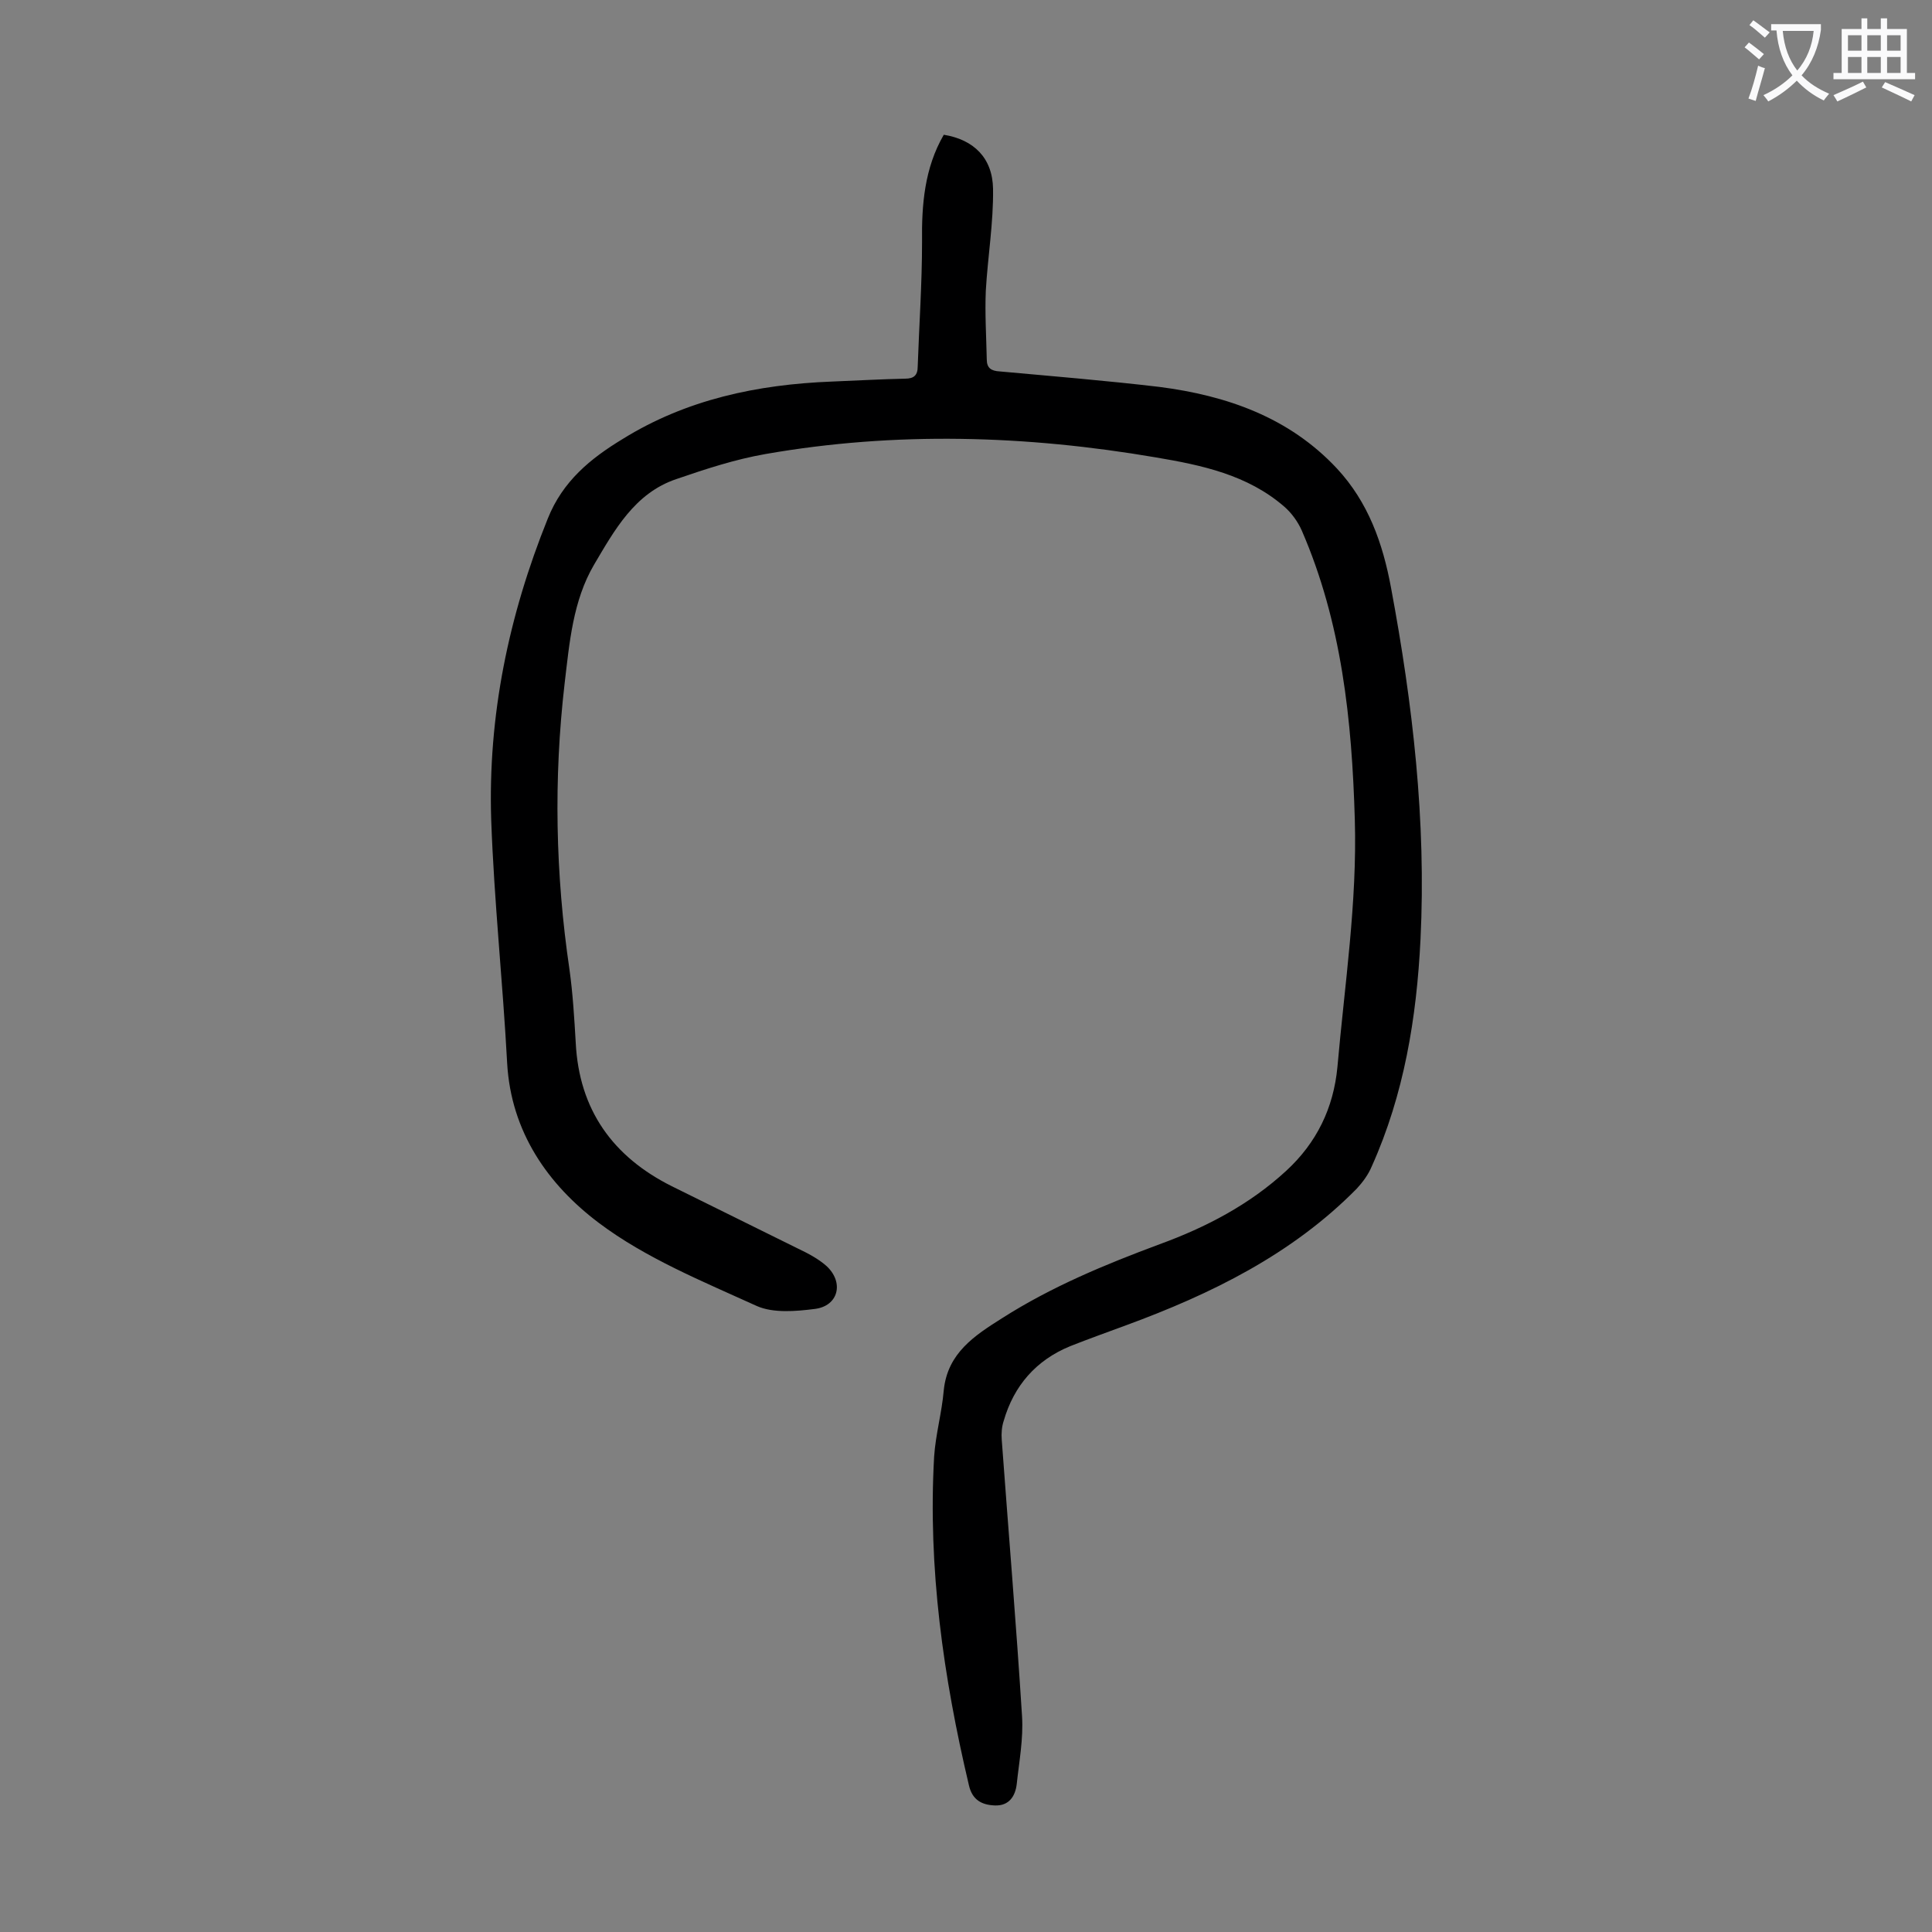 <svg enable-background="new 0 0 400 400" viewBox="0 0 400 400" xmlns="http://www.w3.org/2000/svg"><rect x="0" y="0" width="400" height="400" fill="#808080" stroke="none"/><path d="m195.4 27.9c6.2 1 10.1 4.8 10.2 11.2.1 7-1.1 14.1-1.5 21.1-.2 4.7.1 9.5.2 14.2 0 1.8.9 2.4 2.7 2.5 11 1 22 1.9 33 3.2 14 1.8 26.9 6.3 36.8 16.9 6.5 7 9.5 15.5 11.2 24.7 4.5 24.1 7.3 48.3 6.1 72.8-.8 16.2-3.4 32.1-10.1 47-.7 1.7-1.9 3.3-3.1 4.6-13.4 13.6-30.1 21.8-47.8 28.3-3.8 1.4-7.7 2.8-11.5 4.3-7.1 2.9-11.7 8.2-13.8 15.5-.4 1.2-.5 2.6-.4 3.9 1.4 19.1 3 38.1 4.2 57.2.3 4.7-.6 9.4-1.1 14.1-.3 2.5-1.6 4.5-4.5 4.4-2.7-.1-4.7-1.1-5.4-4.2-5.3-22.4-8.5-45-7.2-68 .3-4.6 1.6-9.1 2-13.8.8-7.7 6.4-11.3 12.1-14.9 10.2-6.5 21.3-11.1 32.6-15.3 9.6-3.5 18.6-8.2 26.2-15.2 6.3-5.8 9.8-13 10.6-21.5 1.5-17.1 4.1-34 3.6-51.2-.6-20.6-2.7-40.8-11-59.9-.8-1.8-2.1-3.6-3.6-4.9-7.6-6.6-17.1-8.6-26.6-10.2-26.9-4.6-53.9-5.4-80.8-.7-6.3 1.1-12.4 3.1-18.5 5.2-8.6 2.9-12.8 10.6-17 17.7-4.4 7.5-5.1 16.2-6.1 24.6-2.3 19.8-1.9 39.5 1 59.2.7 5 1 10.1 1.3 15.2.7 13.9 7.7 23.6 19.9 29.7 8.7 4.3 17.4 8.6 26.1 12.9 2.1 1 4.2 2.1 5.9 3.6 3.7 3.4 2.5 8.3-2.4 8.9-3.9.5-8.6.9-12-.6-11.2-5.1-23-9.9-32.7-17.2-10.5-7.9-18.2-18.8-19-33.1-.9-16.8-2.7-33.5-3.3-50.3-.7-21.6 3.6-42.3 11.7-62.4 3.1-7.8 8.9-12.5 15.5-16.5 13.2-8.2 27.9-11.3 43.3-11.9 5.1-.2 10.2-.5 15.2-.6 1.8 0 2.6-.7 2.6-2.5.3-8.6.9-17.2.9-25.8-.1-7.7.5-15.3 4.5-22.2z" fill="#000001"/><g fill="#fafafb"><path d="m362.1 8.8c1.1.8 2.1 1.6 3.1 2.4l-1 1.1c-1.3-1.1-2.3-2-3-2.5zm1.9 4.8c.5.2.9.4 1.4.5-.6 2.3-1.3 4.5-1.9 6.8l-1.5-.5c.8-2.1 1.4-4.3 2-6.8zm-1-9.4c1.3.9 2.4 1.8 3.4 2.5l-1 1.1c-1.4-1.2-2.4-2.1-3.2-2.6zm3.7 2.2v-1.4h10.3v1.2c-.5 3.6-1.8 6.8-4 9.4 1.5 1.6 3.4 2.8 5.7 3.8-.3.4-.7.8-1.1 1.4-2.3-1.1-4.1-2.5-5.6-4.1-1.6 1.6-3.6 3.1-5.9 4.3-.3-.5-.7-.9-1-1.3 2.4-1.1 4.4-2.5 6-4.1-1.9-2.5-3-5.6-3.3-9.3h-1.1zm8.8 0h-6.4c.3 3.3 1.3 6 3 8.2 2-2.3 3.1-5.1 3.4-8.2z"/><path d="m385.3 3.8h1.3v2.2h2.8v-2.2h1.3v2.2h4.1v9.1h1.7v1.3h-16.9v-1.3h1.7v-9.1h4.1v-2.2zm.4 13.1.7 1.2c-1.8.9-3.8 1.9-6 2.9-.2-.4-.5-.8-.8-1.3 2.3-1 4.3-1.9 6.1-2.8zm-3.1-6.4h2.8v-3.2h-2.8zm0 4.6h2.8v-3.3h-2.8zm4-4.6h2.8v-3.2h-2.8zm0 4.6h2.8v-3.3h-2.8zm3.7 1.9c2.1.9 4.1 1.8 6.1 2.7l-.7 1.3c-2.2-1.1-4.2-2-6.1-2.9zm3.2-9.7h-2.8v3.2h2.8zm-2.8 7.8h2.8v-3.3h-2.8z"/></g></svg>